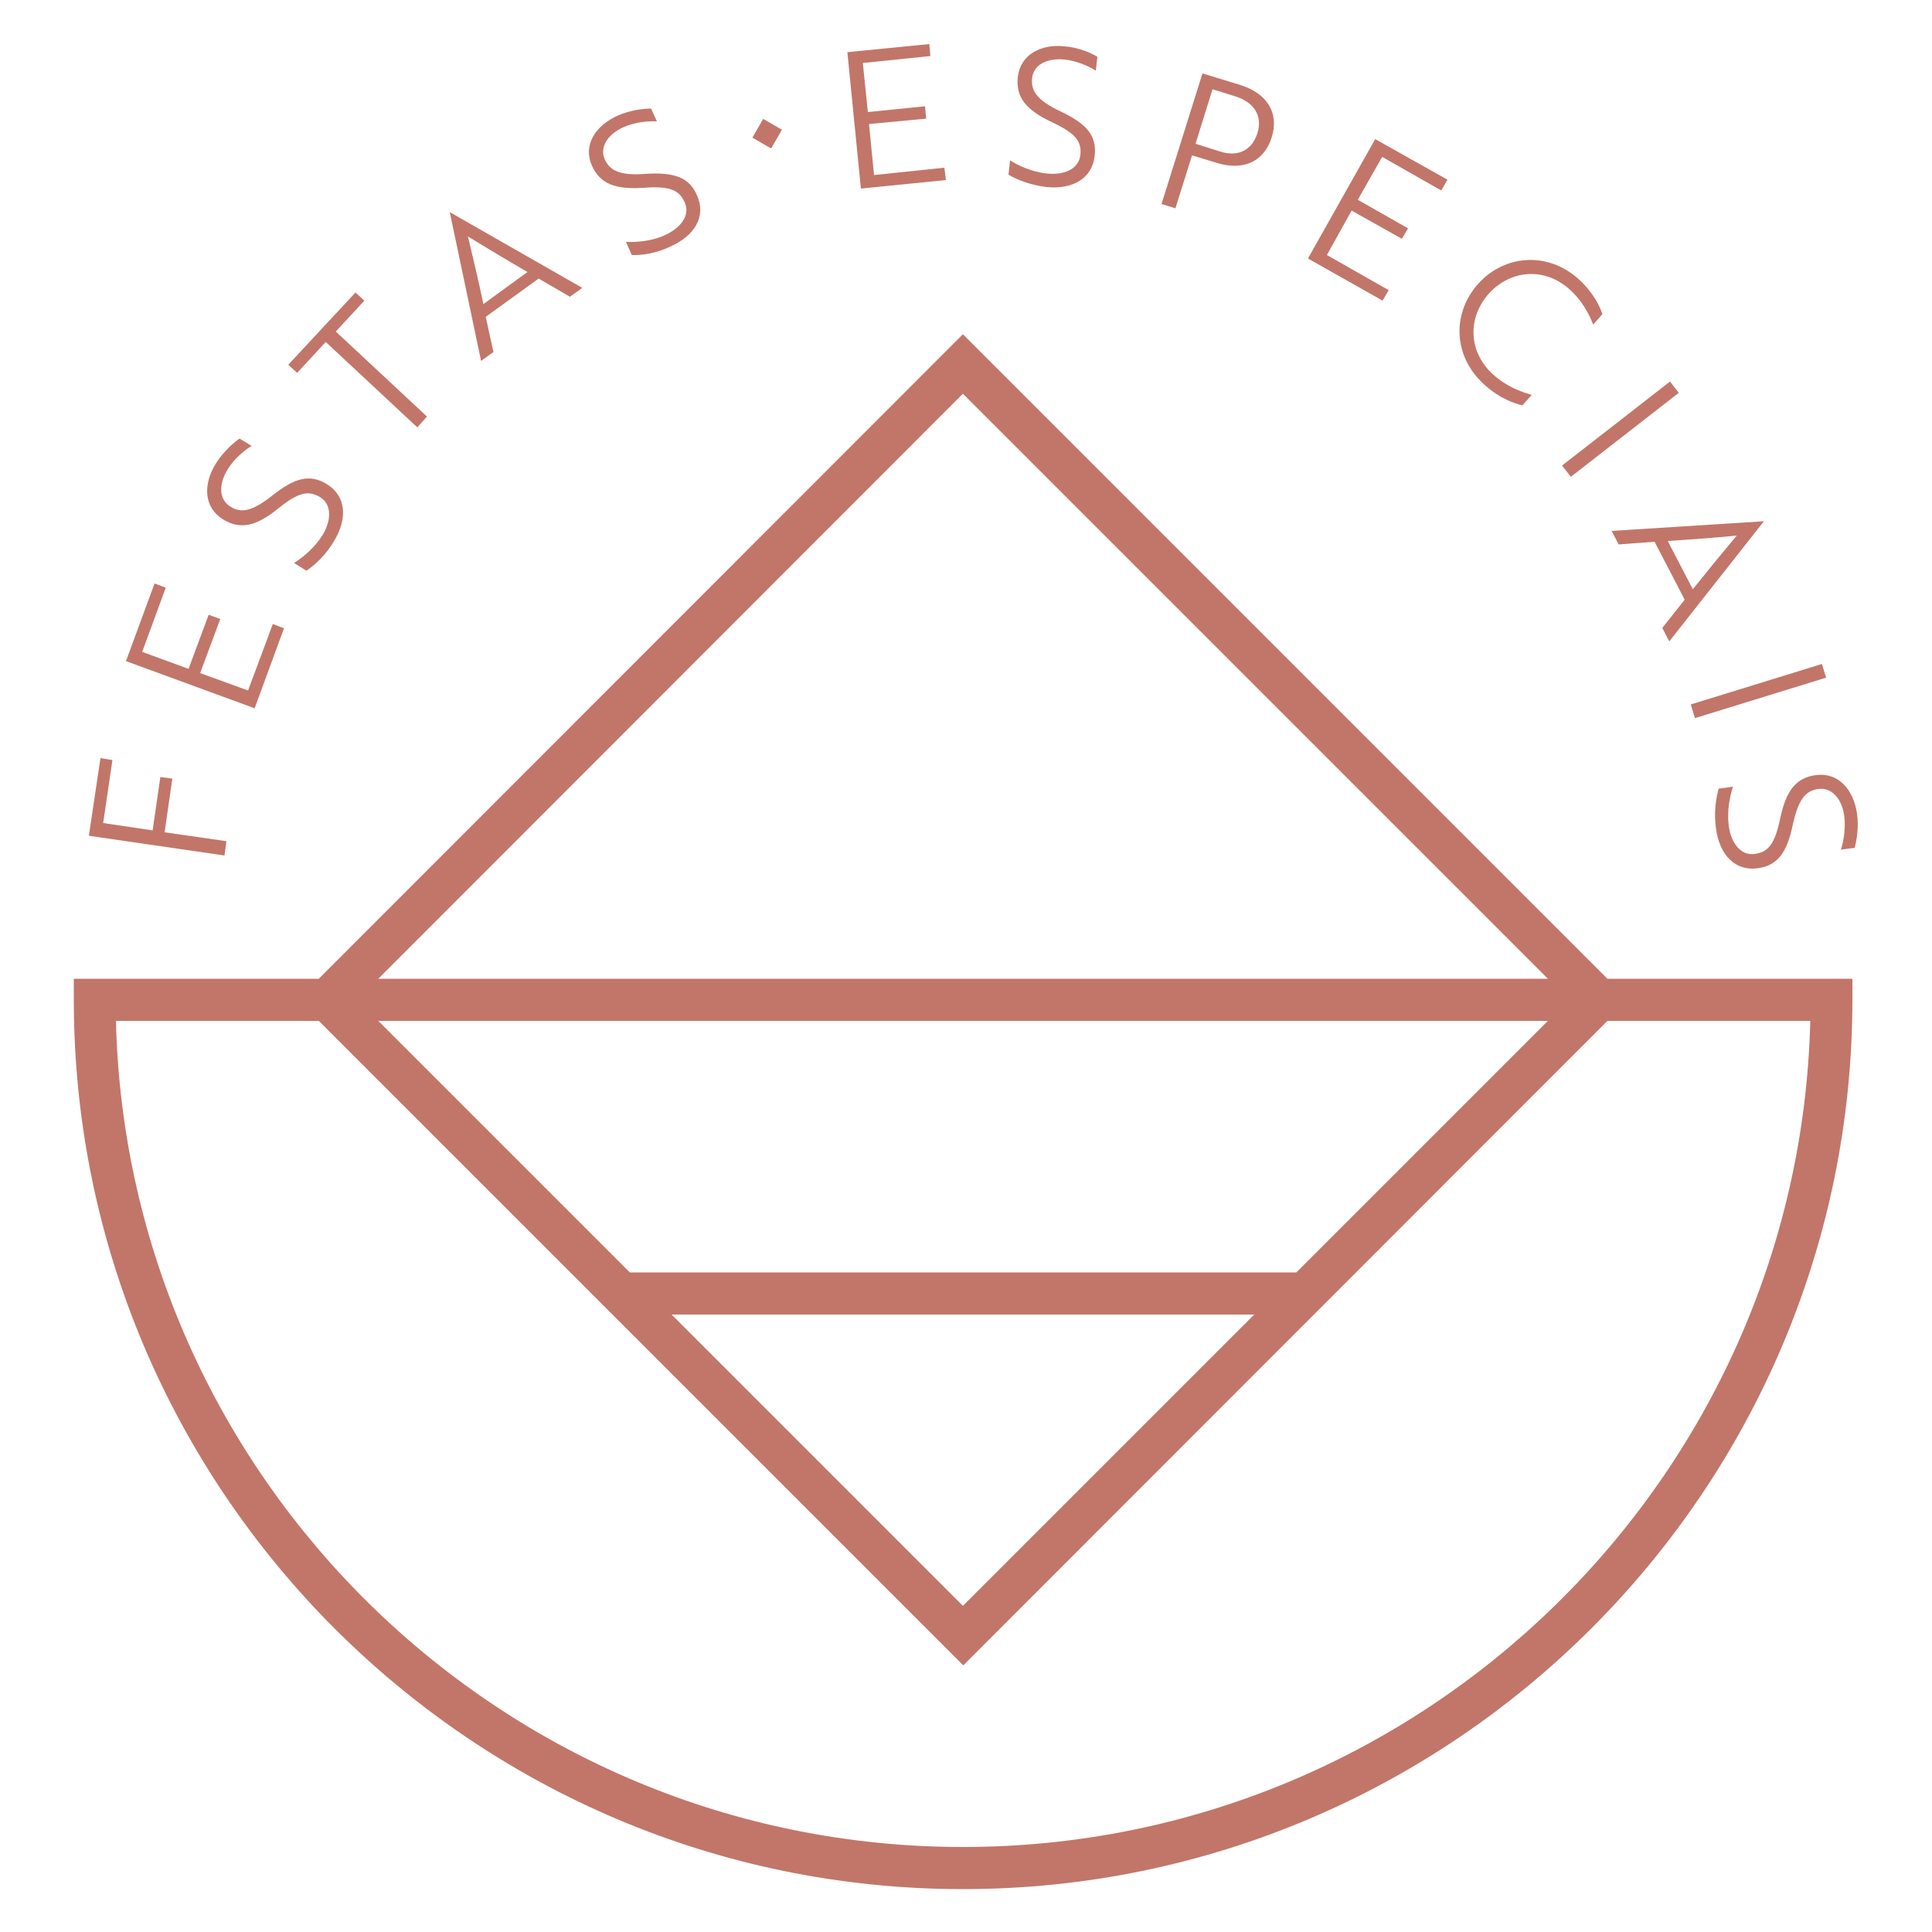 <svg xmlns="http://www.w3.org/2000/svg" xmlns:xlink="http://www.w3.org/1999/xlink" id="Layer_1" x="0px" y="0px" viewBox="0 0 500 500" style="enable-background:new 0 0 500 500;" xml:space="preserve"><style type="text/css">	.st0{fill:#C17669;}</style><g>	<path class="st0" d="M71.6,264.2h10.9l166.8,166.8L416,264.2h10.9h41.6C465.6,382.6,368.3,478,249.2,478S32.9,382.6,30,264.2H71.6z   M324.6,340.2l-75.4,75.4l-75.4-75.4H324.6z M335.5,329.3H163l-65.1-65.1h302.7L335.5,329.3z M249.2,101.9l151.4,151.4H97.9  L249.2,101.9z M249.2,488.9c126.9,0,230.2-103.3,230.2-230.2v-5.4h-52.5H416L249.2,86.5L82.5,253.3H71.6H19.1v5.4  C19.1,385.7,122.3,488.9,249.2,488.9"></path>	<polygon class="st0" points="26.7,213 39.5,214.9 41.5,201.1 44.6,201.5 42.6,215.4 58.6,217.7 58.1,221.4 23,216.3 26,196.2   29.1,196.7  "></polygon>	<polygon class="st0" points="65.9,183.3 32.6,171.1 40,151 42.9,152.1 36.8,168.7 48.8,173.1 54,159.1 57,160.2 51.8,174.2   64.2,178.7 70.6,161.5 73.5,162.6  "></polygon>	<path class="st0" d="M79.3,147.7l-3.2-2c2.2-1.4,5.2-3.8,7.3-7.1c2.4-3.9,2.5-8-0.5-9.9c-3.1-1.9-5.7-1.3-10.9,2.9  c-5.8,4.7-9.9,5.5-14.3,2.8c-5-3.1-5.2-9.1-1.8-14.5c1.9-3,4.4-5.2,6.1-6.4l3.1,1.9c-1.8,1.1-4.6,3.4-6.2,6.1  c-2.4,3.9-2.2,7.8,0.7,9.6c2.7,1.7,5.5,1.4,10.8-2.8c5.9-4.7,9.8-5.7,14.2-3c5,3.1,5.4,8.9,1.8,14.8  C84.3,143.7,81.4,146.3,79.3,147.7"></path>	<polygon class="st0" points="86.9,85.8 110.5,107.8 108,110.6 84.3,88.5 76.9,96.5 74.6,94.4 92,75.7 94.3,77.8  "></polygon>	<path class="st0" d="M136.5,70.4c-5.5-3.2-10.3-6.1-15.4-9.2c1.4,5.8,2.7,11.3,4,17.5L136.5,70.4z M116.4,54.9L116.4,54.9  l34.3,19.6l-3.2,2.3l-8.1-4.7l-13.7,9.9l2,9.1l-3.2,2.3L116.4,54.9z"></path>	<path class="st0" d="M163.5,66l-1.5-3.4c2.6,0.1,6.4-0.1,10-1.7c4.2-1.9,6.7-5.2,5.2-8.5c-1.4-3.3-4-4.3-10.6-3.8  c-7.5,0.5-11.3-1.1-13.4-5.7c-2.4-5.4,0.9-10.4,6.7-13c3.2-1.4,6.6-1.8,8.6-1.8l1.5,3.3c-2.2-0.1-5.7,0.2-8.6,1.5  c-4.1,1.8-6.3,5.2-4.9,8.3c1.3,2.9,3.8,4.3,10.5,3.8c7.5-0.5,11.4,0.9,13.4,5.6c2.4,5.4-0.6,10.4-6.9,13.2  C169.8,65.6,166,66.1,163.5,66"></path>	<polygon class="st0" points="240.5,11.4 219.3,13.5 222.8,48.8 244.8,46.6 244.4,43.4 226.2,45.3 224.9,32.1 239.7,30.7   239.4,27.5 224.6,29 223.3,16.3 240.8,14.5  "></polygon>	<path class="st0" d="M261,45.2l0.4-3.7c2.2,1.4,5.7,3,9.5,3.4c4.6,0.5,8.3-1.2,8.7-4.8c0.4-3.6-1.4-5.7-7.4-8.5  c-6.8-3.2-9.3-6.5-8.8-11.6c0.6-5.8,5.9-8.7,12.2-8c3.5,0.3,6.6,1.6,8.4,2.7l-0.4,3.6c-1.8-1.2-5.1-2.6-8.2-2.9  c-4.5-0.4-8,1.4-8.3,4.9c-0.3,3.2,1.2,5.6,7.3,8.5c6.8,3.2,9.5,6.3,8.9,11.5c-0.6,5.8-5.6,8.8-12.5,8.1  C266.7,47.9,263.1,46.5,261,45.2"></path>	<path class="st0" d="M313.8,23.1l-4.4,14.1l6.3,2c4.7,1.5,8.3-0.3,9.7-4.7c1.4-4.4-0.7-7.9-5.5-9.5L313.8,23.1z M308.5,40.2  l-4.3,13.7l-3.6-1.1L311.2,19L321,22c7,2.2,10.1,7.3,8.1,13.6c-2,6.3-7.4,8.7-14.4,6.5L308.5,40.2z"></path>	<polygon class="st0" points="338.5,66.9 355.9,36 374.6,46.5 373,49.3 357.7,40.6 351.4,51.7 364.4,59.1 362.8,61.8 349.8,54.5   343.4,66 359.4,75.1 357.8,77.8  "></polygon>	<path class="st0" d="M412.3,84c-1-2.7-2.9-6.3-6.2-9.2c-6.4-5.7-15.2-5-20.8,1.2c-5.6,6.3-5.3,15.1,1.1,20.9  c3.4,3.1,7.2,4.5,10,5.3l-2.4,2.7c-1.9-0.4-6-1.8-9.9-5.4c-7.9-7.1-8.5-18.2-1.6-26c6.9-7.7,18.1-8.4,26-1.3  c3.8,3.4,5.6,7.2,6.2,9.1L412.3,84z"></path>			<rect x="401.9" y="109.4" transform="matrix(0.789 -0.614 0.614 0.789 19.993 280.929)" class="st0" width="35.4" height="3.7"></rect>	<path class="st0" d="M438.1,152.5c4-5,7.5-9.3,11.4-13.9c-6,0.6-11.6,1-17.9,1.4L438.1,152.5z M456.5,134.9L456.5,134.9L432,166  l-1.8-3.5l5.8-7.3l-7.8-15l-9.3,0.7l-1.8-3.5L456.5,134.9z"></path>			<rect x="437.1" y="177" transform="matrix(0.956 -0.295 0.295 0.956 -32.516 142.044)" class="st0" width="35.5" height="3.7"></rect>	<path class="st0" d="M444.8,204.1l3.7-0.5c-0.8,2.4-1.6,6.2-1.1,10.1c0.6,4.6,3.2,7.8,6.7,7.3c3.6-0.5,5.2-2.6,6.6-9.1  c1.5-7.3,4.1-10.6,9.2-11.3c5.8-0.8,9.8,3.7,10.7,10c0.5,3.5-0.1,6.8-0.6,8.8l-3.6,0.5c0.7-2,1.3-5.5,0.9-8.7  c-0.6-4.5-3.3-7.5-6.7-7c-3.2,0.4-5.1,2.4-6.6,9.1c-1.5,7.4-4,10.7-9.1,11.4c-5.8,0.8-9.9-3.4-10.8-10.3  C443.5,210.3,444.1,206.5,444.8,204.1"></path>	<rect x="195.7" y="31.8" transform="matrix(0.5 -0.866 0.866 0.5 69.33 189.195)" class="st0" width="5.6" height="5.6"></rect></g></svg>
